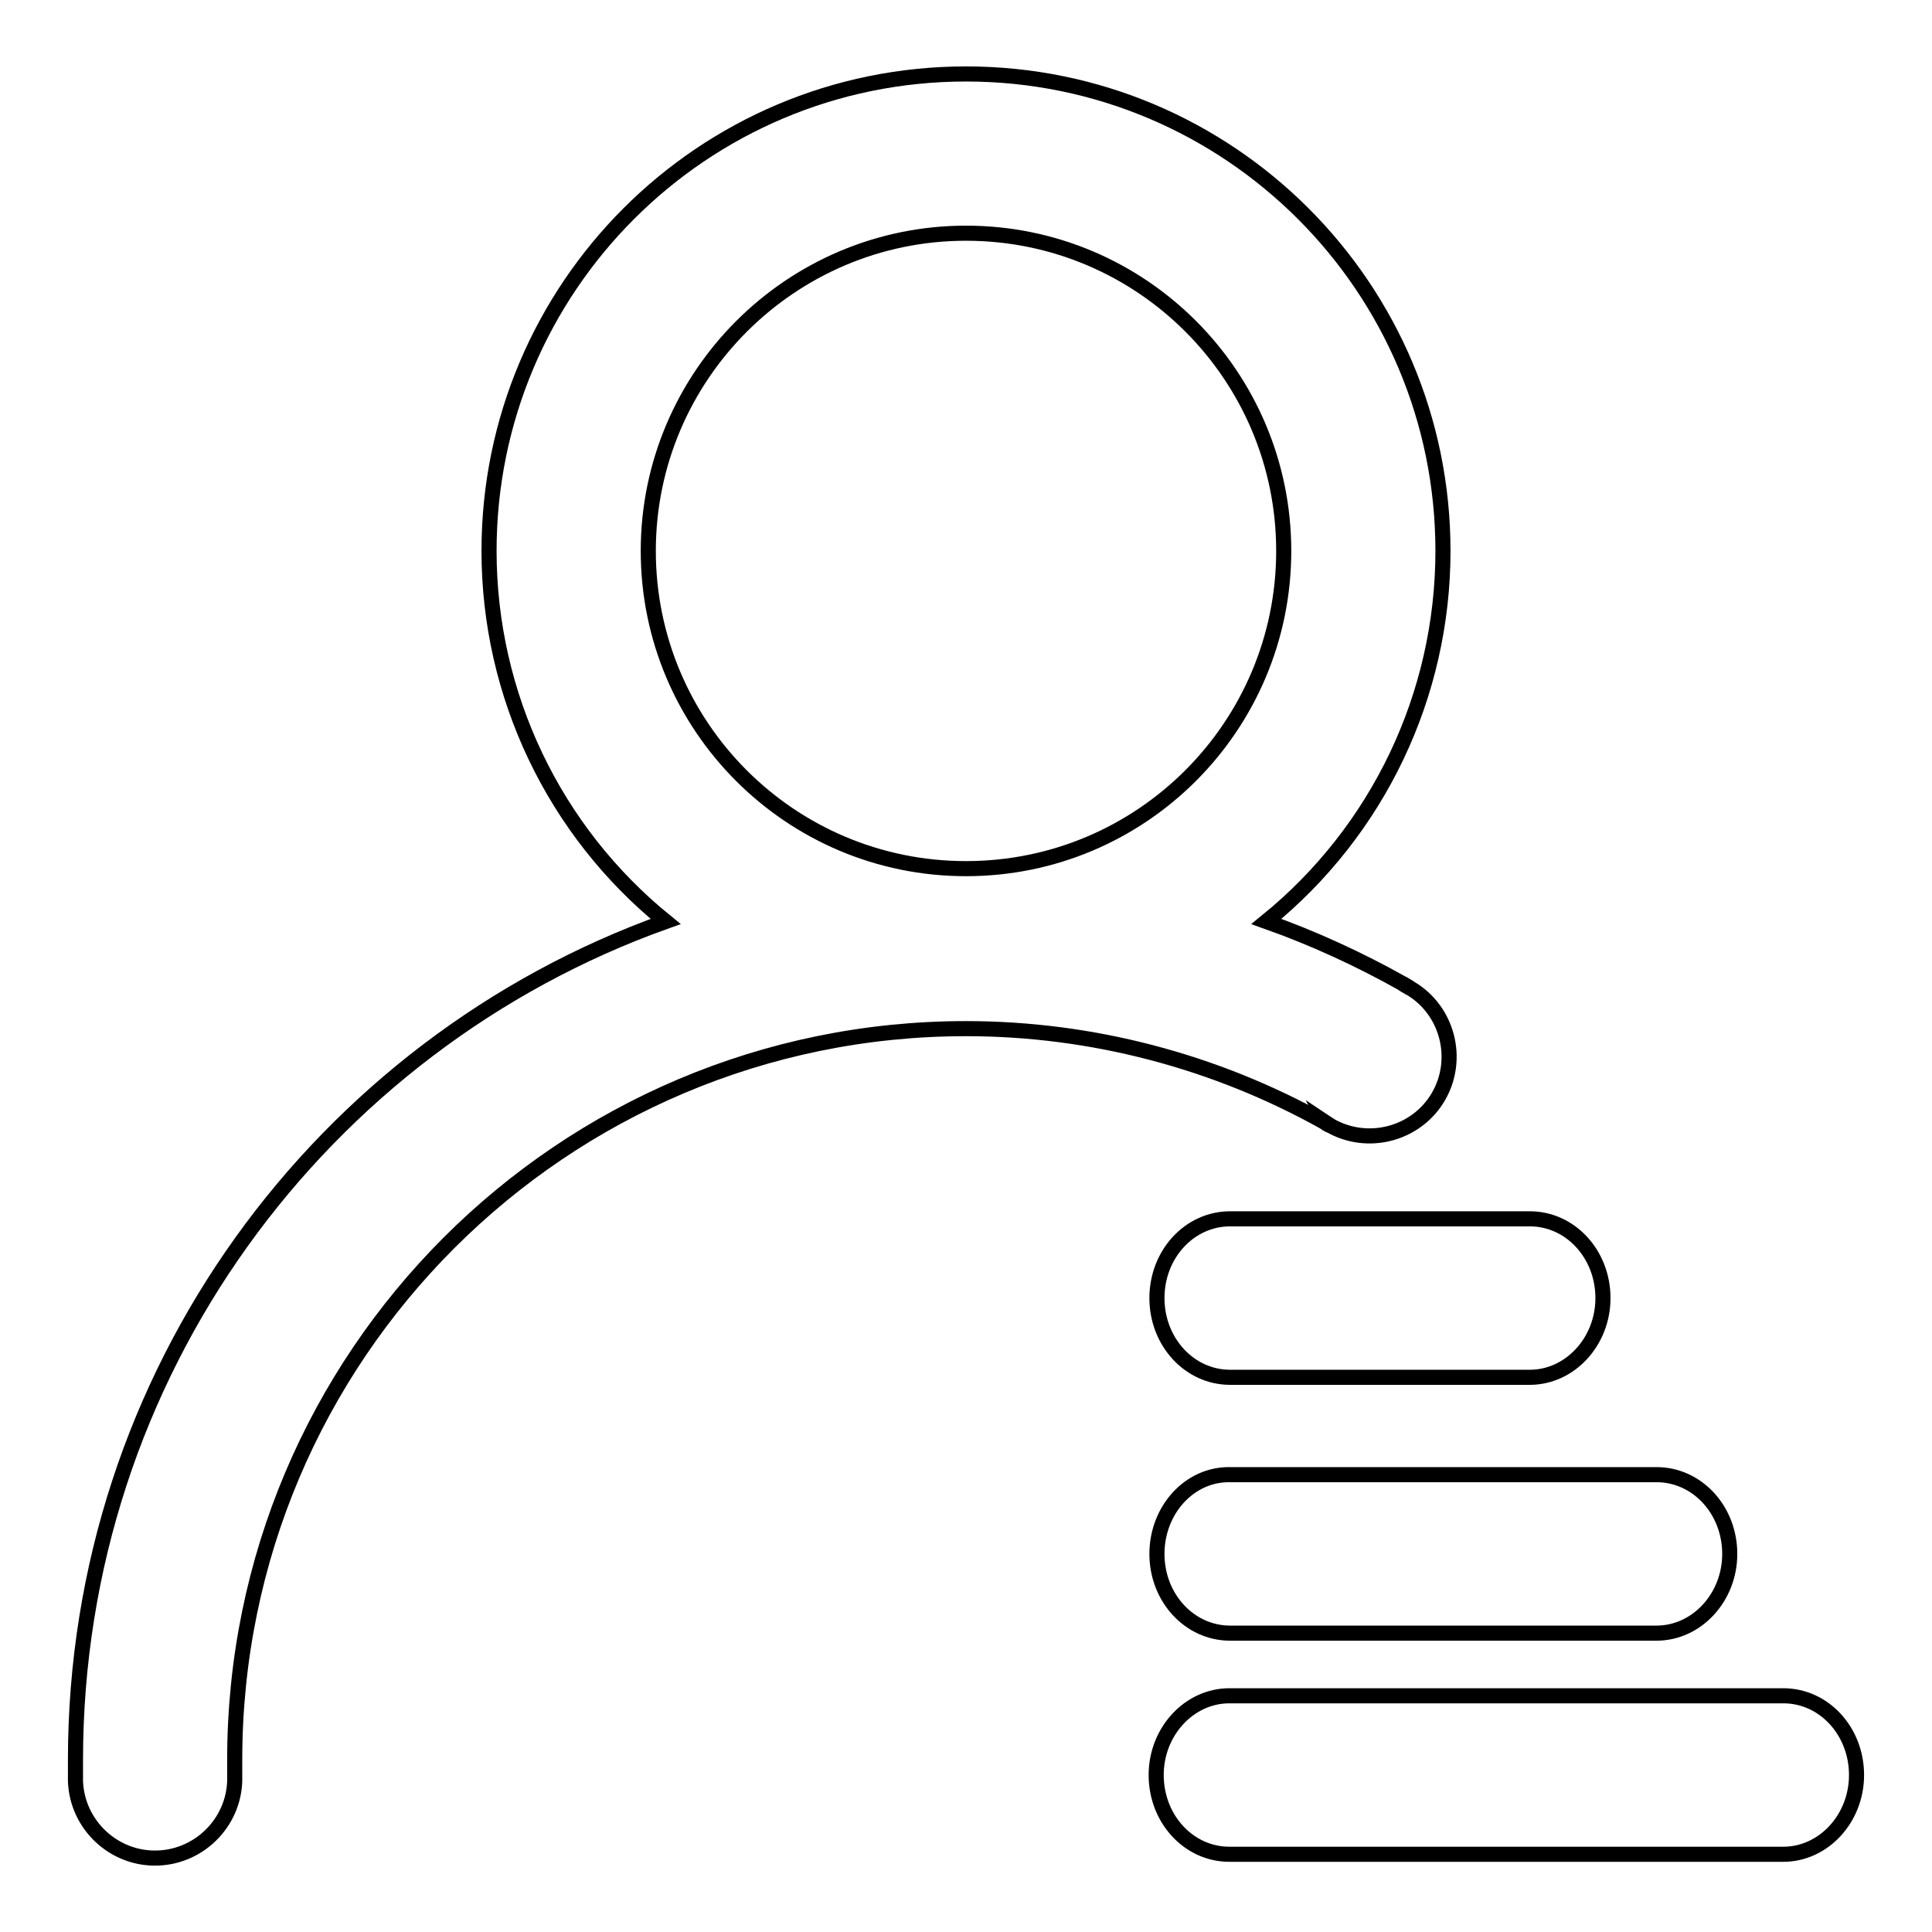 <?xml version="1.0" encoding="utf-8"?>
<!-- Svg Vector Icons : http://www.onlinewebfonts.com/icon -->
<!DOCTYPE svg PUBLIC "-//W3C//DTD SVG 1.1//EN" "http://www.w3.org/Graphics/SVG/1.1/DTD/svg11.dtd">
<svg version="1.1" xmlns="http://www.w3.org/2000/svg" xmlns:xlink="http://www.w3.org/1999/xlink" x="0px" y="0px" viewBox="0 0 256 256" enable-background="new 0 0 256 256" xml:space="preserve">
<g> <path stroke-width="2" fill-opacity="0" stroke="#000000"  d="M176.2,149.1l-0.6-0.4C175.7,148.9,175.9,149,176.2,149.1z M185.8,130.3c0.3,0.2,0.7,0.4,1,0.6 C186.4,130.7,186.1,130.5,185.8,130.3z"/> <path stroke-width="2" fill-opacity="0" stroke="#000000"  d="M176.2,149.1c5,2.9,11.5,1.2,14.4-3.8c2.9-5,1.2-11.5-3.8-14.4c-0.3-0.2-0.7-0.4-1-0.6 c-5.7-3.2-11.8-6-18-8.2c14.8-12,23.4-30,23.4-49.1c0-34.9-28.3-63.2-63.2-63.2S64.8,38.1,64.8,73c0,19.1,8.6,37.1,23.4,49.1 C42.6,138.4,10,182,10,233.2v2c0,0.3,0,0.6,0,0.8c0.2,5.8,5.1,10.4,10.9,10.2c5.8-0.2,10.4-5.1,10.2-10.9v-0.1c0-0.2,0-0.4,0-0.6 v-1.4c0-53.5,43.4-96.9,96.9-96.9c16.6,0,33,4.3,47.5,12.4L176.2,149.1z M128,115.1c-23.3,0-42.1-18.9-42.1-42.1 s18.9-42.1,42.1-42.1c23.3,0,42.1,18.9,42.1,42.1S151.3,115.1,128,115.1z M236.3,224.7h-73.4c-5.3,0-9.7,4.7-9.7,10.5 s4.3,10.5,9.7,10.5h73.4c5.3,0,9.7-4.7,9.7-10.5S241.7,224.7,236.3,224.7L236.3,224.7z M153.3,205.9c0,5.8,4.3,10.5,9.7,10.5h56.5 c5.3,0,9.7-4.7,9.7-10.5s-4.3-10.5-9.7-10.5h-56.5C157.6,195.3,153.3,200.1,153.3,205.9z"/> <path stroke-width="2" fill-opacity="0" stroke="#000000"  d="M153.3,172c0,5.8,4.3,10.5,9.7,10.5h39.7c5.3,0,9.7-4.7,9.7-10.5s-4.3-10.5-9.7-10.5h-39.7 C157.6,161.5,153.3,166.2,153.3,172z"/></g>
</svg>